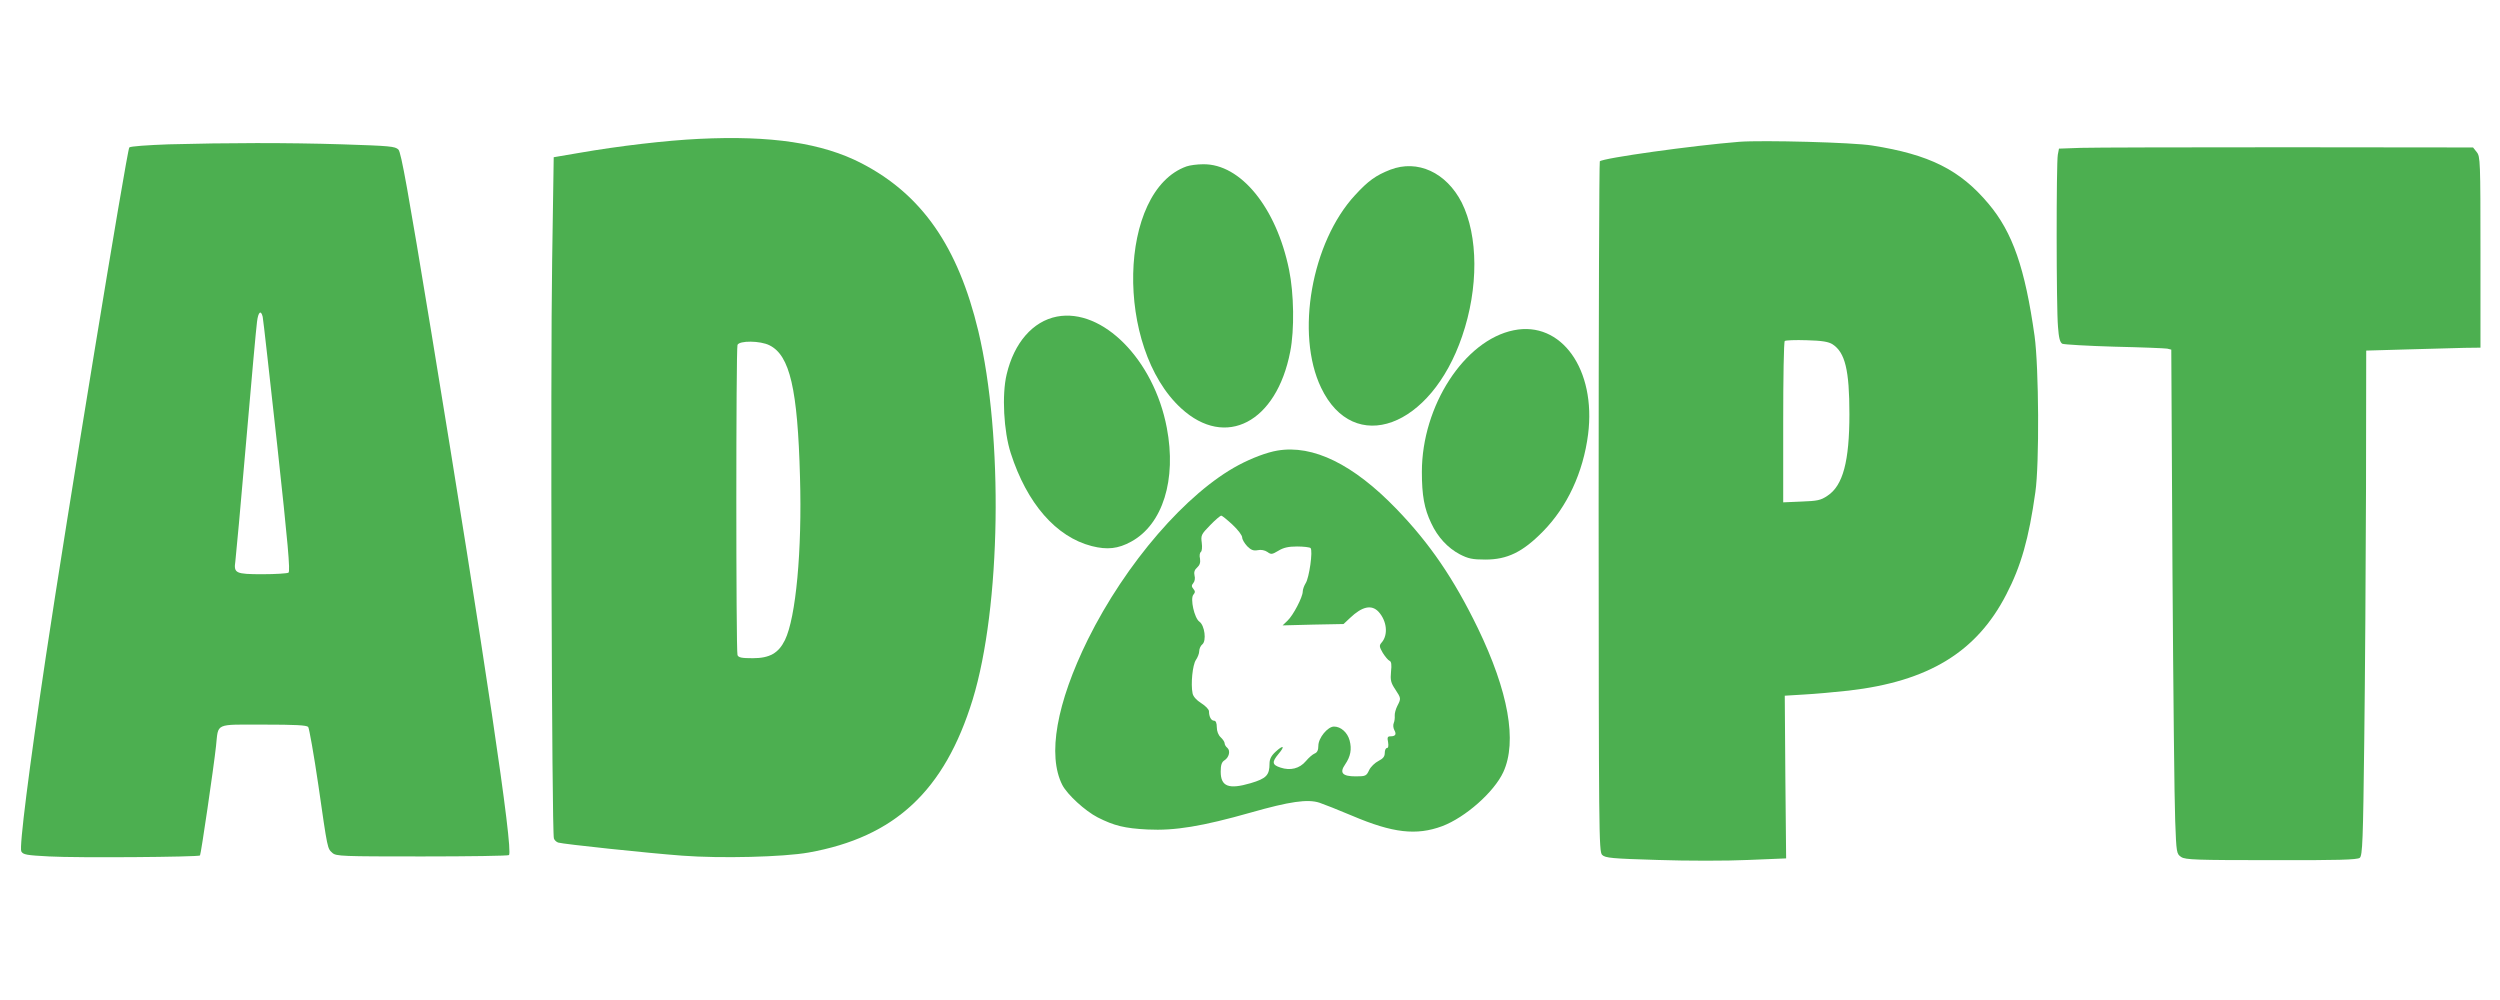 <?xml version="1.0" standalone="no"?>
<!DOCTYPE svg PUBLIC "-//W3C//DTD SVG 20010904//EN"
 "http://www.w3.org/TR/2001/REC-SVG-20010904/DTD/svg10.dtd">
<svg version="1.0" xmlns="http://www.w3.org/2000/svg"
 width="1280pt" height="512pt" viewBox="0 0 1280 512"
 preserveAspectRatio="xMidYMid meet">
<g transform="translate(0,512) scale(0.1,-0.1)"
fill="#4caf50" stroke="none">
<path d="M3579 4409 c-167 -8 -409 -36 -615 -72 l-129 -22 -8 -530 c-9 -567
-2 -2931 9 -2958 3 -9 13 -18 22 -21 26 -8 460 -54 635 -67 198 -15 518 -7
647 16 442 79 696 316 840 783 145 474 158 1345 29 1887 -104 433 -289 699
-598 859 -201 104 -464 143 -832 125z m361 -1057 c104 -52 144 -223 156 -675
11 -375 -21 -719 -77 -834 -33 -67 -78 -93 -165 -93 -56 0 -73 3 -78 16 -8 20
-8 1568 0 1588 9 23 117 22 164 -2z"/>
<path d="M8905 4394 c-237 -19 -697 -83 -714 -100 -3 -3 -6 -799 -6 -1770 1
-1670 1 -1765 18 -1781 16 -16 50 -19 285 -26 147 -5 355 -5 462 0 l195 8 -4
416 -3 417 98 6 c55 3 158 12 229 20 408 47 655 197 807 492 76 146 116 288
149 524 21 144 18 640 -4 800 -49 347 -112 530 -236 677 -146 174 -303 252
-596 298 -97 16 -560 28 -680 19z m478 -1037 c64 -42 86 -132 86 -357 0 -242
-33 -366 -112 -418 -35 -24 -53 -27 -134 -30 l-93 -4 0 409 c0 225 3 413 8
417 4 4 55 6 113 4 79 -2 112 -8 132 -21z"/>
<path d="M863 4381 c-108 -4 -196 -10 -201 -16 -12 -14 -324 -1917 -427 -2605
-87 -581 -137 -978 -126 -999 9 -17 27 -20 143 -26 143 -8 763 -3 772 5 5 6
70 449 82 560 13 120 -10 110 243 110 163 0 221 -3 229 -12 5 -7 29 -141 52
-298 48 -334 46 -323 72 -347 19 -17 48 -18 458 -18 241 0 442 3 446 7 23 24
-123 1004 -397 2673 -121 735 -155 924 -169 939 -17 17 -43 19 -287 27 -290 9
-586 8 -890 0z m482 -883 c3 -13 36 -311 75 -663 54 -496 67 -641 57 -647 -6
-4 -67 -8 -133 -8 -138 0 -148 5 -139 66 3 22 28 296 55 609 27 314 52 591 56
618 6 50 20 62 29 25z"/>
<path d="M10654 4363 l-112 -4 -6 -31 c-8 -41 -8 -784 1 -882 4 -56 10 -79 22
-86 9 -4 129 -11 266 -15 138 -3 259 -8 271 -10 l21 -5 6 -1122 c4 -618 10
-1199 14 -1291 6 -165 7 -169 31 -185 21 -14 78 -16 461 -16 341 -1 441 2 453
12 14 11 17 90 23 600 4 323 8 904 9 1292 l1 705 210 6 c116 3 247 7 293 8
l82 1 0 489 c0 466 -1 490 -19 512 l-19 24 -949 1 c-521 0 -998 -1 -1059 -3z"/>
<path d="M6075 4268 c-351 -125 -368 -927 -27 -1239 227 -208 488 -72 558 291
22 111 19 298 -6 419 -65 318 -248 543 -440 540 -30 0 -68 -5 -85 -11z"/>
<path d="M7118 4251 c-74 -29 -113 -57 -180 -130 -223 -241 -306 -711 -174
-986 167 -350 562 -206 722 263 85 247 83 515 -2 685 -79 154 -226 222 -366
168z"/>
<path d="M5411 3499 c-123 -24 -219 -134 -257 -296 -25 -104 -15 -292 21 -403
83 -258 232 -429 415 -476 79 -20 135 -14 202 23 161 88 233 317 182 583 -66
348 -329 614 -563 569z"/>
<path d="M7750 3429 c-252 -51 -470 -387 -470 -725 0 -120 12 -188 48 -263 33
-71 84 -126 146 -159 43 -22 64 -27 131 -27 112 0 191 38 295 144 124 126 206
302 231 497 42 332 -137 583 -381 533z"/>
<path d="M6540 2813 c-53 -9 -128 -37 -198 -74 -267 -142 -578 -502 -772 -893
-161 -327 -208 -593 -131 -745 26 -50 117 -133 181 -166 85 -43 138 -56 255
-62 140 -7 280 16 530 87 197 56 290 70 351 50 21 -7 97 -37 168 -67 207 -88
328 -102 460 -53 119 45 266 175 313 277 72 157 26 413 -131 738 -122 251
-245 432 -416 609 -221 229 -427 330 -610 299z m-230 -379 c28 -26 50 -55 50
-66 0 -10 12 -30 26 -45 19 -19 32 -24 53 -20 17 4 37 0 50 -9 19 -14 24 -13
56 6 26 16 51 22 96 22 34 0 65 -4 69 -8 13 -13 -7 -153 -25 -180 -8 -13 -15
-32 -15 -43 0 -28 -49 -122 -78 -149 l-25 -24 156 4 156 3 33 31 c62 59 110
70 146 32 43 -47 51 -119 15 -159 -12 -14 -11 -21 7 -52 12 -19 27 -37 34 -40
10 -4 12 -20 8 -56 -4 -43 -1 -57 22 -91 30 -46 30 -46 10 -85 -8 -16 -14 -38
-13 -50 1 -11 -1 -28 -5 -37 -4 -9 -3 -25 3 -36 12 -22 6 -32 -20 -32 -15 0
-17 -6 -12 -30 3 -19 1 -30 -6 -30 -6 0 -11 -11 -11 -25 0 -19 -9 -29 -32 -41
-18 -9 -40 -30 -48 -47 -14 -30 -18 -32 -69 -32 -68 0 -84 18 -54 61 28 41 35
78 23 123 -11 41 -45 71 -80 71 -32 0 -80 -58 -80 -98 0 -23 -6 -35 -19 -40
-10 -4 -30 -21 -45 -39 -32 -38 -79 -50 -130 -33 -43 14 -45 28 -10 70 35 41
25 48 -15 11 -22 -20 -31 -38 -31 -60 0 -60 -16 -77 -97 -101 -112 -33 -153
-17 -153 59 0 34 5 49 19 58 24 15 32 49 15 64 -8 6 -14 17 -14 24 0 6 -9 20
-20 30 -12 11 -20 31 -20 52 0 21 -5 33 -14 33 -15 0 -26 21 -26 48 0 10 -18
28 -40 42 -24 15 -41 34 -44 50 -10 48 0 146 17 171 9 13 17 33 17 45 0 12 7
28 16 35 22 18 12 97 -15 116 -26 18 -48 118 -31 138 10 12 10 18 0 30 -10 12
-10 18 0 30 7 8 10 25 6 38 -4 17 0 30 14 42 13 12 17 25 14 45 -4 15 -1 30 4
34 6 3 8 24 5 47 -5 38 -3 43 43 90 26 27 52 49 57 49 4 0 30 -21 57 -46z"/>
</g>
</svg>
